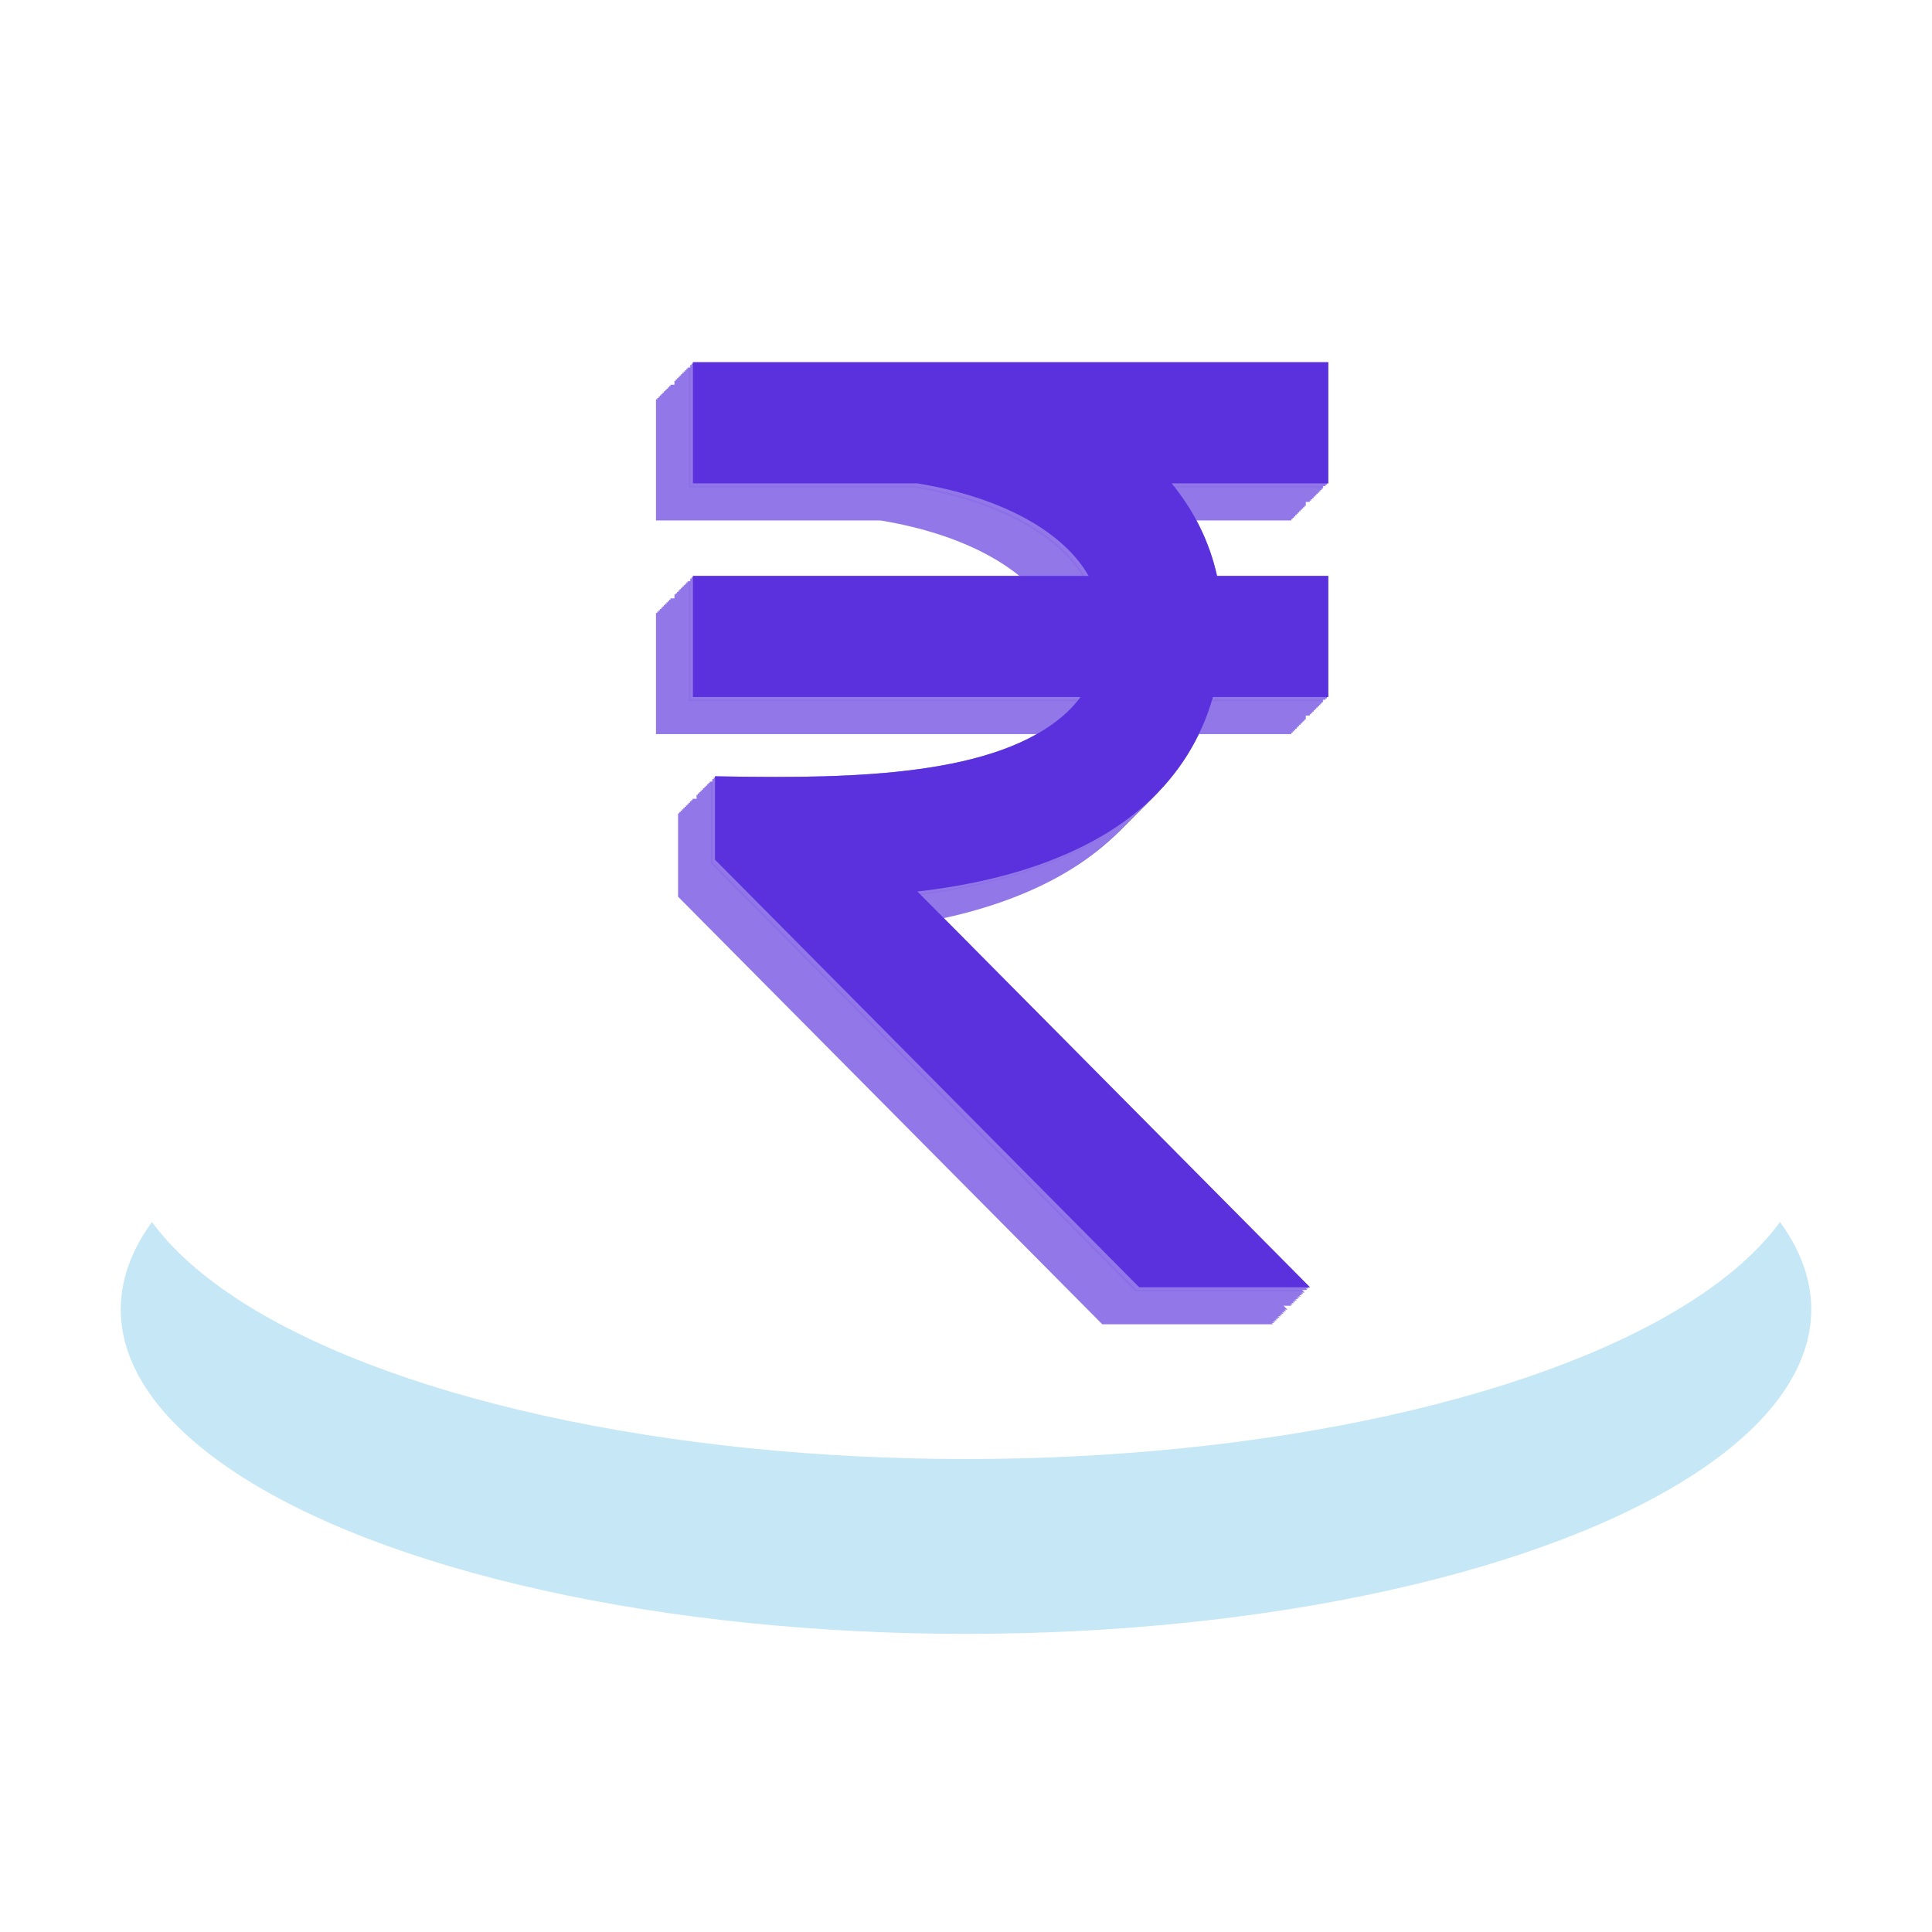 <svg width="32" height="32" viewBox="0 0 32 32" fill="none" xmlns="http://www.w3.org/2000/svg">
<g filter="url(#filter0_d_8020_15889)">
<ellipse cx="16" cy="19.688" rx="14" ry="5.374" fill="#C6E7F5"/>
</g>
<ellipse cx="16" cy="18.792" rx="14" ry="5.374" fill="white"/>
<g clip-path="url(#clip0_8020_15889)">
<path d="M21.388 6.613H10.865V8.62H14.581C15.964 8.847 16.997 9.41 17.419 10.152H10.865V12.159H17.284C17.213 12.256 17.131 12.347 17.037 12.432C15.903 13.463 13.541 13.51 11.419 13.475L11.231 13.472V14.852L18.257 21.934H21.085L14.583 15.38C15.803 15.241 17.331 14.87 18.377 13.922C18.914 13.436 19.284 12.843 19.478 12.159H21.388V10.152H19.547C19.422 9.593 19.17 9.079 18.796 8.62H21.388V6.613Z" fill="#9277E9"/>
<path d="M21.41 6.592H10.887V8.598H14.603C15.985 8.825 17.019 9.388 17.441 10.131H10.887V12.137H17.306C17.235 12.235 17.153 12.326 17.059 12.411C15.924 13.441 13.563 13.489 11.441 13.453L11.252 13.45V14.831L18.279 21.913H21.106L14.605 15.358C15.825 15.22 17.353 14.849 18.399 13.901C18.935 13.415 19.305 12.822 19.5 12.137H21.41V10.131H19.568C19.443 9.571 19.192 9.058 18.817 8.598H21.41V6.592Z" fill="#9277E9"/>
<path d="M21.432 6.569H10.909V8.576H14.625C16.007 8.803 17.041 9.366 17.463 10.108H10.909V12.115H17.328C17.257 12.212 17.174 12.303 17.081 12.389C15.946 13.419 13.585 13.466 11.463 13.431L11.274 13.428V14.808L18.301 21.89H21.128L14.627 15.336C15.847 15.197 17.375 14.826 18.421 13.879C18.957 13.392 19.327 12.799 19.522 12.115H21.432V10.108H19.59C19.465 9.549 19.214 9.035 18.839 8.576H21.432V6.569Z" fill="#9277E9"/>
<path d="M21.454 6.548H10.931V8.554H14.647C16.029 8.781 17.063 9.344 17.485 10.087H10.931V12.093H17.35C17.279 12.191 17.197 12.282 17.103 12.367C15.968 13.398 13.607 13.445 11.485 13.409L11.296 13.406V14.787L18.323 21.869H21.15L14.649 15.314C15.869 15.176 17.397 14.805 18.443 13.857C18.979 13.371 19.349 12.778 19.544 12.093H21.454V10.087H19.612C19.487 9.527 19.235 9.014 18.861 8.554H21.454V6.548Z" fill="#9277E9"/>
<path d="M21.476 6.525H10.953V8.532H14.668C16.051 8.759 17.085 9.322 17.507 10.064H10.953V12.071H17.372C17.3 12.168 17.218 12.259 17.125 12.345C15.99 13.375 13.629 13.422 11.506 13.387L11.318 13.384V14.764L18.344 21.846H21.172L14.671 15.292C15.891 15.153 17.419 14.782 18.464 13.835C19.001 13.348 19.371 12.755 19.565 12.071H21.476V10.064H19.634C19.509 9.505 19.257 8.991 18.883 8.532H21.476V6.525Z" fill="#9277E9"/>
<path d="M21.497 6.504H10.974V8.51H14.69C16.073 8.737 17.106 9.301 17.529 10.043H10.974V12.049H17.393C17.322 12.147 17.24 12.238 17.146 12.323C16.012 13.354 13.65 13.401 11.528 13.365L11.34 13.362V14.743L18.366 21.825H21.194L14.693 15.27C15.912 15.132 17.441 14.761 18.486 13.813C19.023 13.327 19.393 12.734 19.587 12.049H21.497V10.043H19.656C19.531 9.483 19.279 8.97 18.905 8.51H21.497V6.504Z" fill="#9277E9"/>
<path d="M21.519 6.481H10.996V8.488H14.712C16.095 8.715 17.128 9.278 17.551 10.02H10.996V12.027H17.415C17.344 12.125 17.262 12.215 17.168 12.301C16.034 13.331 13.672 13.379 11.55 13.343L11.362 13.34V14.72L18.388 21.802H21.216L14.714 15.248C15.934 15.11 17.462 14.738 18.508 13.791C19.045 13.304 19.415 12.711 19.609 12.027H21.519V10.02H19.678C19.553 9.461 19.301 8.947 18.927 8.488H21.519V6.481Z" fill="#9277E9"/>
<path d="M21.541 6.46H11.018V8.466H14.734C16.116 8.693 17.15 9.257 17.572 9.999H11.018V12.005H17.437C17.366 12.103 17.284 12.194 17.19 12.279C16.055 13.31 13.694 13.357 11.572 13.321L11.384 13.318V14.699L18.41 21.781H21.238L14.736 15.226C15.956 15.088 17.484 14.717 18.53 13.769C19.066 13.283 19.436 12.69 19.631 12.005H21.541V9.999H19.699C19.575 9.439 19.323 8.926 18.948 8.466H21.541V6.46Z" fill="#9277E9"/>
<path d="M21.563 6.438H11.04V8.444H14.756C16.139 8.671 17.172 9.234 17.594 9.976H11.04V11.983H17.459C17.388 12.081 17.306 12.171 17.212 12.257C16.077 13.287 13.716 13.335 11.594 13.299L11.406 13.296V14.676L18.432 21.759H21.259L14.758 15.204C15.978 15.066 17.506 14.694 18.552 13.747C19.088 13.26 19.458 12.668 19.653 11.983H21.563V9.976H19.721C19.596 9.417 19.345 8.903 18.97 8.444H21.563V6.438Z" fill="#9277E9"/>
<path d="M21.585 6.416H11.062V8.422H14.778C16.16 8.649 17.194 9.213 17.616 9.955H11.062V11.961H17.481C17.41 12.059 17.327 12.15 17.234 12.235C16.099 13.266 13.738 13.313 11.616 13.277L11.427 13.274V14.655L18.453 21.737H21.281L14.78 15.182C16 15.044 17.528 14.673 18.573 13.725C19.11 13.239 19.48 12.646 19.674 11.961H21.585V9.955H19.743C19.618 9.395 19.366 8.882 18.992 8.422H21.585V6.416Z" fill="#9277E9"/>
<path d="M21.606 6.395H11.084V8.401H14.8C16.182 8.628 17.216 9.191 17.638 9.934H11.084V11.94H17.503C17.431 12.038 17.349 12.129 17.256 12.214C16.121 13.244 13.76 13.292 11.637 13.256L11.449 13.253V14.633L18.476 21.715H21.303L14.802 15.161C16.022 15.023 17.55 14.651 18.595 13.704C19.132 13.217 19.502 12.625 19.697 11.94H21.607V9.934H19.765C19.64 9.374 19.388 8.86 19.014 8.401H21.607V6.395H21.606Z" fill="#9277E9"/>
<path d="M21.628 6.372H11.105V8.378H14.821C16.204 8.605 17.238 9.169 17.66 9.911H11.105V11.917H17.525C17.453 12.015 17.371 12.106 17.277 12.191C16.143 13.222 13.781 13.269 11.659 13.233L11.471 13.23V14.611L18.497 21.693H21.325L14.824 15.139C16.044 15 17.572 14.629 18.617 13.681C19.154 13.195 19.524 12.602 19.718 11.917H21.628V9.911H19.787C19.662 9.351 19.41 8.838 19.036 8.378H21.628V6.372Z" fill="#9277E9"/>
<path d="M21.694 6.307H11.171V8.313H14.887C16.27 8.54 17.303 9.103 17.725 9.846H11.171V11.852H17.59C17.519 11.95 17.437 12.041 17.343 12.126C16.209 13.156 13.847 13.204 11.725 13.168L11.537 13.165V14.545L18.563 21.628H21.391L14.889 15.073C16.109 14.935 17.637 14.563 18.683 13.616C19.22 13.13 19.59 12.537 19.784 11.852H21.694V9.846H19.852C19.727 9.286 19.476 8.772 19.101 8.313H21.694V6.307Z" fill="#9277E9"/>
<path d="M21.716 6.285H11.193V8.291H14.909C16.291 8.518 17.325 9.082 17.747 9.824H11.193V11.83H17.612C17.541 11.928 17.459 12.019 17.365 12.104C16.23 13.135 13.869 13.182 11.747 13.147L11.558 13.143V14.524L18.585 21.606H21.412L14.911 15.052C16.131 14.913 17.659 14.542 18.705 13.594C19.241 13.108 19.611 12.515 19.806 11.83H21.716V9.824H19.874C19.749 9.264 19.497 8.751 19.123 8.291H21.716V6.285Z" fill="#9277E9"/>
<path d="M21.738 6.263H11.215V8.269H14.93C16.313 8.496 17.347 9.059 17.769 9.802H11.215V11.808H17.634C17.562 11.906 17.48 11.997 17.387 12.082C16.252 13.112 13.891 13.16 11.768 13.124L11.58 13.121V14.501L18.606 21.584H21.434L14.933 15.029C16.153 14.891 17.681 14.52 18.726 13.572C19.263 13.086 19.633 12.493 19.827 11.808H21.738V9.802H19.896C19.771 9.242 19.519 8.728 19.145 8.269H21.738V6.263Z" fill="#9277E9"/>
<path d="M21.759 6.241H11.237V8.248H14.952C16.335 8.474 17.369 9.038 17.791 9.78H11.237V11.787H17.656C17.584 11.884 17.502 11.975 17.409 12.06C16.274 13.091 13.913 13.138 11.79 13.103L11.602 13.099V14.48L18.628 21.562H21.456L14.955 15.008C16.175 14.869 17.703 14.498 18.748 13.55C19.285 13.064 19.655 12.471 19.849 11.787H21.759V9.78H19.918C19.793 9.22 19.541 8.707 19.167 8.248H21.759V6.241Z" fill="#9277E9"/>
<path d="M21.781 6.219H11.258V8.225H14.974C16.357 8.452 17.391 9.015 17.813 9.758H11.258V11.764H17.678C17.606 11.862 17.524 11.953 17.43 12.038C16.296 13.068 13.934 13.116 11.812 13.08L11.624 13.077V14.457L18.65 21.54H21.478L14.977 14.985C16.197 14.847 17.725 14.476 18.77 13.528C19.307 13.042 19.677 12.449 19.871 11.764H21.781V9.758H19.94C19.815 9.198 19.563 8.684 19.189 8.225H21.781V6.219H21.781Z" fill="#9277E9"/>
<path d="M21.803 6.197H11.28V8.204H14.996C16.379 8.431 17.412 8.994 17.834 9.736H11.28V11.742H17.699C17.628 11.84 17.546 11.931 17.452 12.017C16.318 13.047 13.956 13.094 11.834 13.059L11.646 13.056V14.436L18.672 21.518H21.5L14.998 14.964C16.218 14.825 17.746 14.454 18.792 13.506C19.329 13.02 19.699 12.427 19.893 11.742H21.803V9.736H19.962C19.837 9.177 19.585 8.663 19.21 8.204H21.803V6.197Z" fill="#9277E9"/>
<path d="M21.825 6.175H11.302V8.181H15.018C16.401 8.408 17.434 8.971 17.857 9.714H11.302V11.72H17.721C17.65 11.818 17.568 11.909 17.474 11.994C16.34 13.024 13.978 13.072 11.856 13.036L11.668 13.033V14.414L18.694 21.496H21.522L15.02 14.941C16.24 14.803 17.768 14.432 18.814 13.484C19.351 12.998 19.721 12.405 19.915 11.72H21.825V9.714H19.983C19.859 9.154 19.607 8.641 19.233 8.181H21.825V6.175Z" fill="#9277E9"/>
<path d="M21.847 6.153H11.324V8.16H15.04C16.422 8.387 17.456 8.95 17.878 9.692H11.324V11.699H17.743C17.672 11.796 17.59 11.887 17.496 11.973C16.361 13.003 14 13.05 11.878 13.015L11.69 13.012V14.392L18.716 21.474H21.543L15.042 14.92C16.262 14.781 17.79 14.41 18.836 13.462C19.372 12.976 19.742 12.383 19.937 11.699H21.847V9.692H20.005C19.88 9.133 19.629 8.619 19.254 8.16H21.847V6.153Z" fill="#9277E9"/>
<path d="M21.869 6.132H11.346V8.138H15.062C16.444 8.365 17.478 8.928 17.9 9.671H11.346V11.677H17.765C17.693 11.775 17.611 11.866 17.518 11.951C16.383 12.982 14.022 13.029 11.899 12.993L11.711 12.99V14.371L18.737 21.453H21.565L15.064 14.898C16.284 14.76 17.812 14.389 18.857 13.441C19.394 12.955 19.764 12.362 19.959 11.677H21.869V9.671H20.027C19.902 9.111 19.65 8.598 19.276 8.138H21.869V6.132Z" fill="#9277E9"/>
<path d="M21.89 6.109H11.368V8.116H15.084C16.466 8.343 17.5 8.906 17.922 9.648H11.368V11.655H17.787C17.715 11.752 17.633 11.843 17.54 11.929C16.405 12.959 14.044 13.006 11.921 12.971L11.733 12.968V14.348L18.759 21.43H21.587L15.086 14.876C16.306 14.738 17.834 14.366 18.879 13.418C19.416 12.932 19.786 12.339 19.98 11.655H21.89V9.648H20.049C19.924 9.089 19.672 8.575 19.298 8.116H21.89V6.109Z" fill="#9277E9"/>
<path d="M21.912 6.088H11.389V8.094H15.105C16.488 8.321 17.521 8.885 17.944 9.627H11.389V11.633H17.808C17.737 11.731 17.655 11.822 17.561 11.907C16.427 12.938 14.065 12.985 11.943 12.949L11.755 12.946V14.327L18.781 21.409H21.609L15.107 14.854C16.328 14.716 17.855 14.345 18.901 13.397C19.438 12.911 19.808 12.318 20.002 11.633H21.912V9.627H20.071C19.946 9.067 19.694 8.554 19.32 8.094H21.912V6.088Z" fill="#9277E9"/>
<path d="M21.934 6.065H11.411V8.072H15.127C16.51 8.299 17.543 8.862 17.966 9.604H11.411V11.611H17.831C17.759 11.709 17.677 11.799 17.583 11.885C16.449 12.915 14.087 12.963 11.965 12.927L11.777 12.924V14.304L18.803 21.386H21.631L15.13 14.832C16.349 14.694 17.878 14.322 18.923 13.374C19.46 12.888 19.83 12.296 20.024 11.611H21.934V9.604H20.093C19.968 9.045 19.716 8.531 19.342 8.072H21.934V6.065Z" fill="#5A31DD" fill-opacity="0.114"/>
<path d="M21.956 6.044H11.433V8.05H15.149C16.532 8.277 17.565 8.841 17.988 9.583H11.433V11.589H17.852C17.781 11.687 17.699 11.778 17.605 11.863C16.471 12.894 14.109 12.941 11.987 12.905L11.799 12.902V14.283L18.825 21.365H21.653L15.152 14.81C16.372 14.672 17.899 14.301 18.945 13.353C19.482 12.867 19.852 12.274 20.046 11.589H21.956V9.583H20.115C19.99 9.023 19.738 8.51 19.364 8.05H21.956V6.044H21.956Z" fill="#9277E9"/>
<path d="M21.978 6.021H11.455V8.028H15.171C16.553 8.255 17.587 8.818 18.009 9.56H11.455V11.567H17.874C17.803 11.665 17.721 11.755 17.627 11.841C16.492 12.871 14.131 12.919 12.009 12.883L11.821 12.88V14.26L18.847 21.343H21.674L15.173 14.788C16.393 14.65 17.921 14.278 18.967 13.331C19.503 12.844 19.873 12.252 20.068 11.567H21.978V9.56H20.136C20.012 9.001 19.76 8.487 19.385 8.028H21.978V6.021Z" fill="#9277E9"/>
<path d="M22 6H11.477V8.006H15.193C16.575 8.233 17.609 8.797 18.031 9.539H11.477V11.545H17.896C17.825 11.643 17.742 11.734 17.649 11.819C16.514 12.85 14.153 12.897 12.03 12.861L11.842 12.858V14.239L18.869 21.321H21.696L15.195 14.766C16.415 14.628 17.943 14.257 18.988 13.309C19.525 12.823 19.895 12.23 20.09 11.545H22V9.539H20.158C20.033 8.979 19.781 8.466 19.407 8.006H22V6Z" fill="#9277E9"/>
<path d="M22 6H11.477V8.006H15.193C16.576 8.233 17.609 8.797 18.031 9.539H11.477V11.545H17.896C17.825 11.643 17.743 11.734 17.649 11.819C16.514 12.85 14.153 12.897 12.031 12.861L11.843 12.858V14.239L18.869 21.321H21.697L15.195 14.766C16.415 14.628 17.943 14.257 18.989 13.309C19.525 12.823 19.895 12.23 20.09 11.545H22V9.539H20.158C20.034 8.979 19.782 8.466 19.407 8.006H22V6Z" fill="#5A31DD"/>
</g>
<defs>
<filter id="filter0_d_8020_15889" x="0" y="14.313" width="32" height="14.748" filterUnits="userSpaceOnUse" color-interpolation-filters="sRGB">
<feFlood flood-opacity="0" result="BackgroundImageFix"/>
<feColorMatrix in="SourceAlpha" type="matrix" values="0 0 0 0 0 0 0 0 0 0 0 0 0 0 0 0 0 0 127 0" result="hardAlpha"/>
<feOffset dy="2"/>
<feGaussianBlur stdDeviation="1"/>
<feComposite in2="hardAlpha" operator="out"/>
<feColorMatrix type="matrix" values="0 0 0 0 0.741 0 0 0 0 0.675 0 0 0 0 0.953 0 0 0 1 0"/>
<feBlend mode="normal" in2="BackgroundImageFix" result="effect1_dropShadow_8020_15889"/>
<feBlend mode="normal" in="SourceGraphic" in2="effect1_dropShadow_8020_15889" result="shape"/>
</filter>
<clipPath id="clip0_8020_15889">
<rect width="11.2" height="16" fill="white" transform="translate(10.8 6)"/>
</clipPath>
</defs>
</svg>
